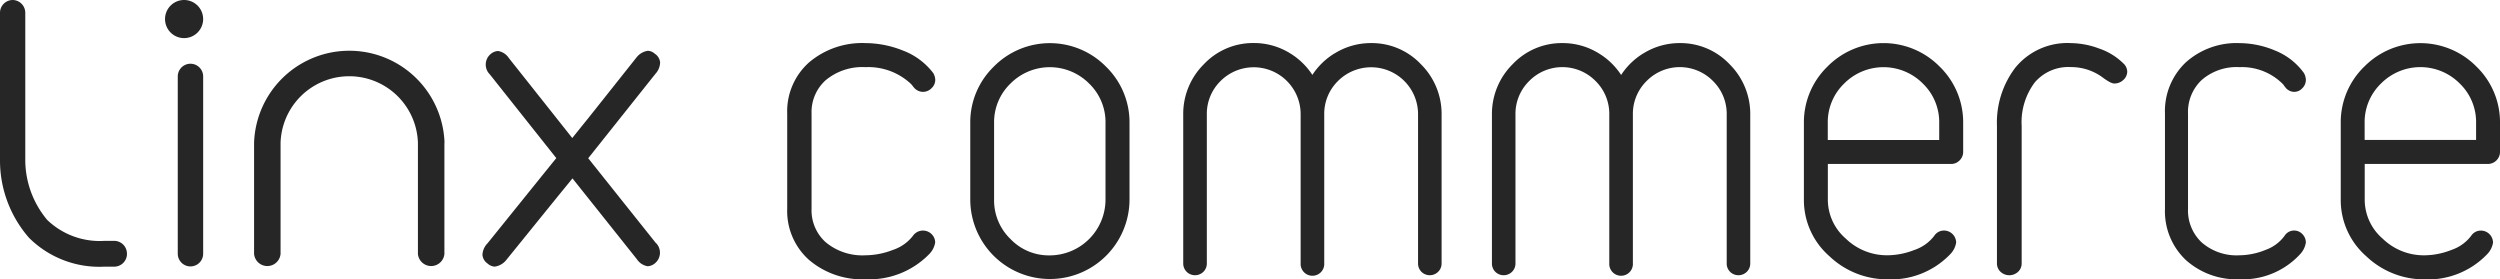 <svg xmlns="http://www.w3.org/2000/svg" width="179.327" height="20.045" viewBox="0 0 179.327 20.045"><defs><style>.a{fill:#262626;fill-rule:evenodd;}</style></defs><g transform="translate(-968 -4694)"><g transform="translate(968 4694)"><g transform="translate(56.465 3.087)"><path class="a" d="M67.66,5a4.7,4.7,0,0,0-1.57,3.674V15.5a4.7,4.7,0,0,0,1.57,3.674,5.888,5.888,0,0,0,4.051,1.385,6.012,6.012,0,0,0,4.544-1.784,1.538,1.538,0,0,0,.449-.854.836.836,0,0,0-.256-.6.876.876,0,0,0-1.341.123,3.025,3.025,0,0,1-1.443,1.012,5.542,5.542,0,0,1-1.949.382,4.116,4.116,0,0,1-2.861-.934,3.069,3.069,0,0,1-1.017-2.4V8.676a3.07,3.07,0,0,1,1.017-2.4,4.116,4.116,0,0,1,2.861-.933,4.468,4.468,0,0,1,3.268,1.218c.018.019.05.06.1.121a1.983,1.983,0,0,0,.159.192.97.97,0,0,0,.207.147.836.836,0,0,0,.979-.154.818.818,0,0,0,.282-.612,1.017,1.017,0,0,0-.144-.485A4.888,4.888,0,0,0,74.4,4.155a7.281,7.281,0,0,0-2.686-.537A5.89,5.89,0,0,0,67.66,5Z" transform="translate(-66.088 -3.613)"/></g><g transform="translate(69.598 3.095)"><path class="a" d="M83.141,5.312A5.564,5.564,0,0,0,81.46,9.361v5.468a5.711,5.711,0,1,0,11.423,0V9.361A5.564,5.564,0,0,0,91.2,5.312a5.649,5.649,0,0,0-8.059,0Zm1.2,12.356a3.845,3.845,0,0,1-1.172-2.838V9.362a3.845,3.845,0,0,1,1.172-2.838,3.977,3.977,0,0,1,5.649,0,3.845,3.845,0,0,1,1.171,2.838V14.83a4.01,4.01,0,0,1-4,4.016,3.8,3.8,0,0,1-2.823-1.181Z" transform="translate(-81.46 -3.622)"/></g><g transform="translate(84.868 3.091)"><path class="a" d="M110.2,4.352A5.026,5.026,0,0,0,108.6,5.9a5.022,5.022,0,0,0-1.6-1.552,4.911,4.911,0,0,0-2.605-.734,4.844,4.844,0,0,0-3.571,1.513,5.02,5.02,0,0,0-1.487,3.635V19.409a.835.835,0,0,0,.261.628.854.854,0,0,0,1.171,0,.831.831,0,0,0,.261-.628V8.766a3.3,3.3,0,0,1,.982-2.425,3.365,3.365,0,0,1,5.747,2.425V19.409a.848.848,0,1,0,1.693,0V8.766a3.3,3.3,0,0,1,.982-2.425,3.365,3.365,0,0,1,5.747,2.425V19.409a.835.835,0,0,0,.256.628.854.854,0,0,0,1.171,0,.83.83,0,0,0,.262-.628V8.766a5.021,5.021,0,0,0-1.487-3.635,4.845,4.845,0,0,0-3.571-1.513,4.911,4.911,0,0,0-2.605.734Z" transform="translate(-99.331 -3.618)"/></g><g transform="translate(107.015 3.091)"><path class="a" d="M136.123,4.352a5.041,5.041,0,0,0-1.6,1.552,5.009,5.009,0,0,0-1.605-1.552,4.909,4.909,0,0,0-2.605-.734,4.845,4.845,0,0,0-3.571,1.513,5.02,5.02,0,0,0-1.486,3.635V19.409a.834.834,0,0,0,.256.628.854.854,0,0,0,1.171,0,.831.831,0,0,0,.261-.628V8.766a3.3,3.3,0,0,1,.982-2.425,3.34,3.34,0,0,1,4.765,0,3.3,3.3,0,0,1,.982,2.425V19.409a.848.848,0,1,0,1.693,0V8.766a3.3,3.3,0,0,1,.983-2.425,3.339,3.339,0,0,1,4.765,0,3.3,3.3,0,0,1,.982,2.425V19.409a.833.833,0,0,0,.256.628.854.854,0,0,0,1.172,0,.832.832,0,0,0,.261-.628V8.766A5.021,5.021,0,0,0,142.3,5.131a4.845,4.845,0,0,0-3.57-1.513,4.913,4.913,0,0,0-2.6.734Z" transform="translate(-125.253 -3.618)"/></g><g transform="translate(129.395 3.092)"><path class="a" d="M153.128,5.312a5.561,5.561,0,0,0-1.681,4.049v5.468a5.348,5.348,0,0,0,1.822,4.068,6.019,6.019,0,0,0,4.182,1.667,5.875,5.875,0,0,0,4.475-1.784,1.548,1.548,0,0,0,.443-.854.876.876,0,0,0-.854-.862.828.828,0,0,0-.719.38,2.977,2.977,0,0,1-1.422,1.012,5.383,5.383,0,0,1-1.919.382,4.241,4.241,0,0,1-3.008-1.2,3.688,3.688,0,0,1-1.282-2.819V12.288h8.851a.836.836,0,0,0,.6-.256.844.844,0,0,0,.256-.606V9.358a5.563,5.563,0,0,0-1.683-4.049,5.648,5.648,0,0,0-8.059,0Zm.032,4.049a3.845,3.845,0,0,1,1.172-2.838,3.978,3.978,0,0,1,5.65,0,3.845,3.845,0,0,1,1.171,2.838v1.207h-7.993Z" transform="translate(-151.447 -3.619)"/></g><g transform="translate(143.238 3.087)"><path class="a" d="M169.021,5.316a6.508,6.508,0,0,0-1.367,4.248v9.844a.816.816,0,0,0,.273.628.923.923,0,0,0,1.227,0,.814.814,0,0,0,.273-.628V9.563a4.739,4.739,0,0,1,.94-3.125,3.161,3.161,0,0,1,2.584-1.1,3.811,3.811,0,0,1,2.361.8c.466.332.646.378.769.378a.924.924,0,0,0,.631-.249A.814.814,0,0,0,177,5.662a.838.838,0,0,0-.29-.6,4.579,4.579,0,0,0-1.732-1.057,5.973,5.973,0,0,0-2.028-.387,4.814,4.814,0,0,0-3.926,1.7Z" transform="translate(-167.649 -3.613)"/></g><g transform="translate(155.291 3.088)"><path class="a" d="M183.255,5a4.814,4.814,0,0,0-1.494,3.674V15.5a4.811,4.811,0,0,0,1.494,3.674,5.447,5.447,0,0,0,3.858,1.385,5.583,5.583,0,0,0,4.327-1.784,1.563,1.563,0,0,0,.427-.854.854.854,0,0,0-.247-.6.81.81,0,0,0-1.282.123,2.888,2.888,0,0,1-1.374,1.012,5.059,5.059,0,0,1-1.856.382,3.8,3.8,0,0,1-2.725-.934,3.143,3.143,0,0,1-.969-2.4V8.676a3.144,3.144,0,0,1,.969-2.4,3.8,3.8,0,0,1,2.726-.933,4.142,4.142,0,0,1,3.113,1.218,1.49,1.49,0,0,1,.092.121,2,2,0,0,0,.153.192.908.908,0,0,0,.2.147.769.769,0,0,0,.933-.154.839.839,0,0,0,.268-.612,1.066,1.066,0,0,0-.136-.485,4.688,4.688,0,0,0-2.062-1.614,6.645,6.645,0,0,0-2.557-.537A5.448,5.448,0,0,0,183.255,5Z" transform="translate(-181.757 -3.614)"/></g><g transform="translate(167.904 3.095)"><path class="a" d="M198.2,5.312a5.559,5.559,0,0,0-1.682,4.049v5.468a5.35,5.35,0,0,0,1.822,4.071,6.02,6.02,0,0,0,4.182,1.667A5.875,5.875,0,0,0,207,18.783a1.545,1.545,0,0,0,.443-.854.874.874,0,0,0-.854-.862.827.827,0,0,0-.719.38,2.982,2.982,0,0,1-1.422,1.012,5.383,5.383,0,0,1-1.92.382,4.243,4.243,0,0,1-3.008-1.2,3.689,3.689,0,0,1-1.282-2.819V12.288h8.851a.872.872,0,0,0,.854-.861V9.358a5.56,5.56,0,0,0-1.682-4.046,5.648,5.648,0,0,0-8.059,0Zm.032,4.049a3.845,3.845,0,0,1,1.174-2.842,3.978,3.978,0,0,1,5.65,0,3.845,3.845,0,0,1,1.171,2.838v1.207h-7.994Z" transform="translate(-196.519 -3.622)"/></g><path class="a" d="M34.982,10.863v7.965a.953.953,0,0,1-1.9,0V10.863a4.929,4.929,0,0,0-9.853,0v7.965a.953.953,0,0,1-1.9,0V10.863a6.835,6.835,0,0,1,13.662,0" transform="translate(-3.104 -0.622)"/><path class="a" d="M16.746,6.262V18.978a.911.911,0,0,1-1.822,0V6.262a.911.911,0,0,1,1.822,0" transform="translate(-2.173 -0.779)"/><path class="a" d="M16.59,1.367A1.367,1.367,0,1,1,15.223,0,1.367,1.367,0,0,1,16.59,1.367" transform="translate(-2.018 0)"/><path class="a" d="M52.951,18.051a.985.985,0,0,1-.023,1.412.907.907,0,0,1-.568.256,1.141,1.141,0,0,1-.762-.481l-.017-.024-.019-.025-4-5.02-.6-.752-.608.746c-.655.8-2.482,3.06-3.464,4.272-.389.48-.653.807-.672.83l-.01.012-.005.007a1.282,1.282,0,0,1-.813.461.8.8,0,0,1-.513-.217.841.841,0,0,1-.372-.626,1.247,1.247,0,0,1,.326-.788l.027-.028.023-.028c.071-.085,3.737-4.633,4.534-5.619l.387-.477-.384-.483L41.039,5.964l-.005-.008-.006-.006a.987.987,0,0,1,.023-1.415.915.915,0,0,1,.569-.256,1.145,1.145,0,0,1,.759.478l.018.027.019.024,3.93,4.955.6.76.61-.759c.191-.238.567-.7.572-.709L51.548,4.75h0l.007-.009a1.273,1.273,0,0,1,.815-.477.8.8,0,0,1,.5.213.838.838,0,0,1,.379.618,1.253,1.253,0,0,1-.317.8l-.021.021-.018.024-4.422,5.554-.38.478.382.478,4.462,5.594Z" transform="translate(-5.898 -0.621)"/><path class="a" d="M9.108,18.2a.917.917,0,0,1-.906.928H7.484a7.146,7.146,0,0,1-5.4-2.068A8.425,8.425,0,0,1,0,11.487V.924A.918.918,0,0,1,.907,0a.917.917,0,0,1,.906.924V11.505a6.714,6.714,0,0,0,1.575,4.272,5.433,5.433,0,0,0,4.1,1.5H8.2a.917.917,0,0,1,.906.921" transform="translate(0 0)"/></g></g></svg>